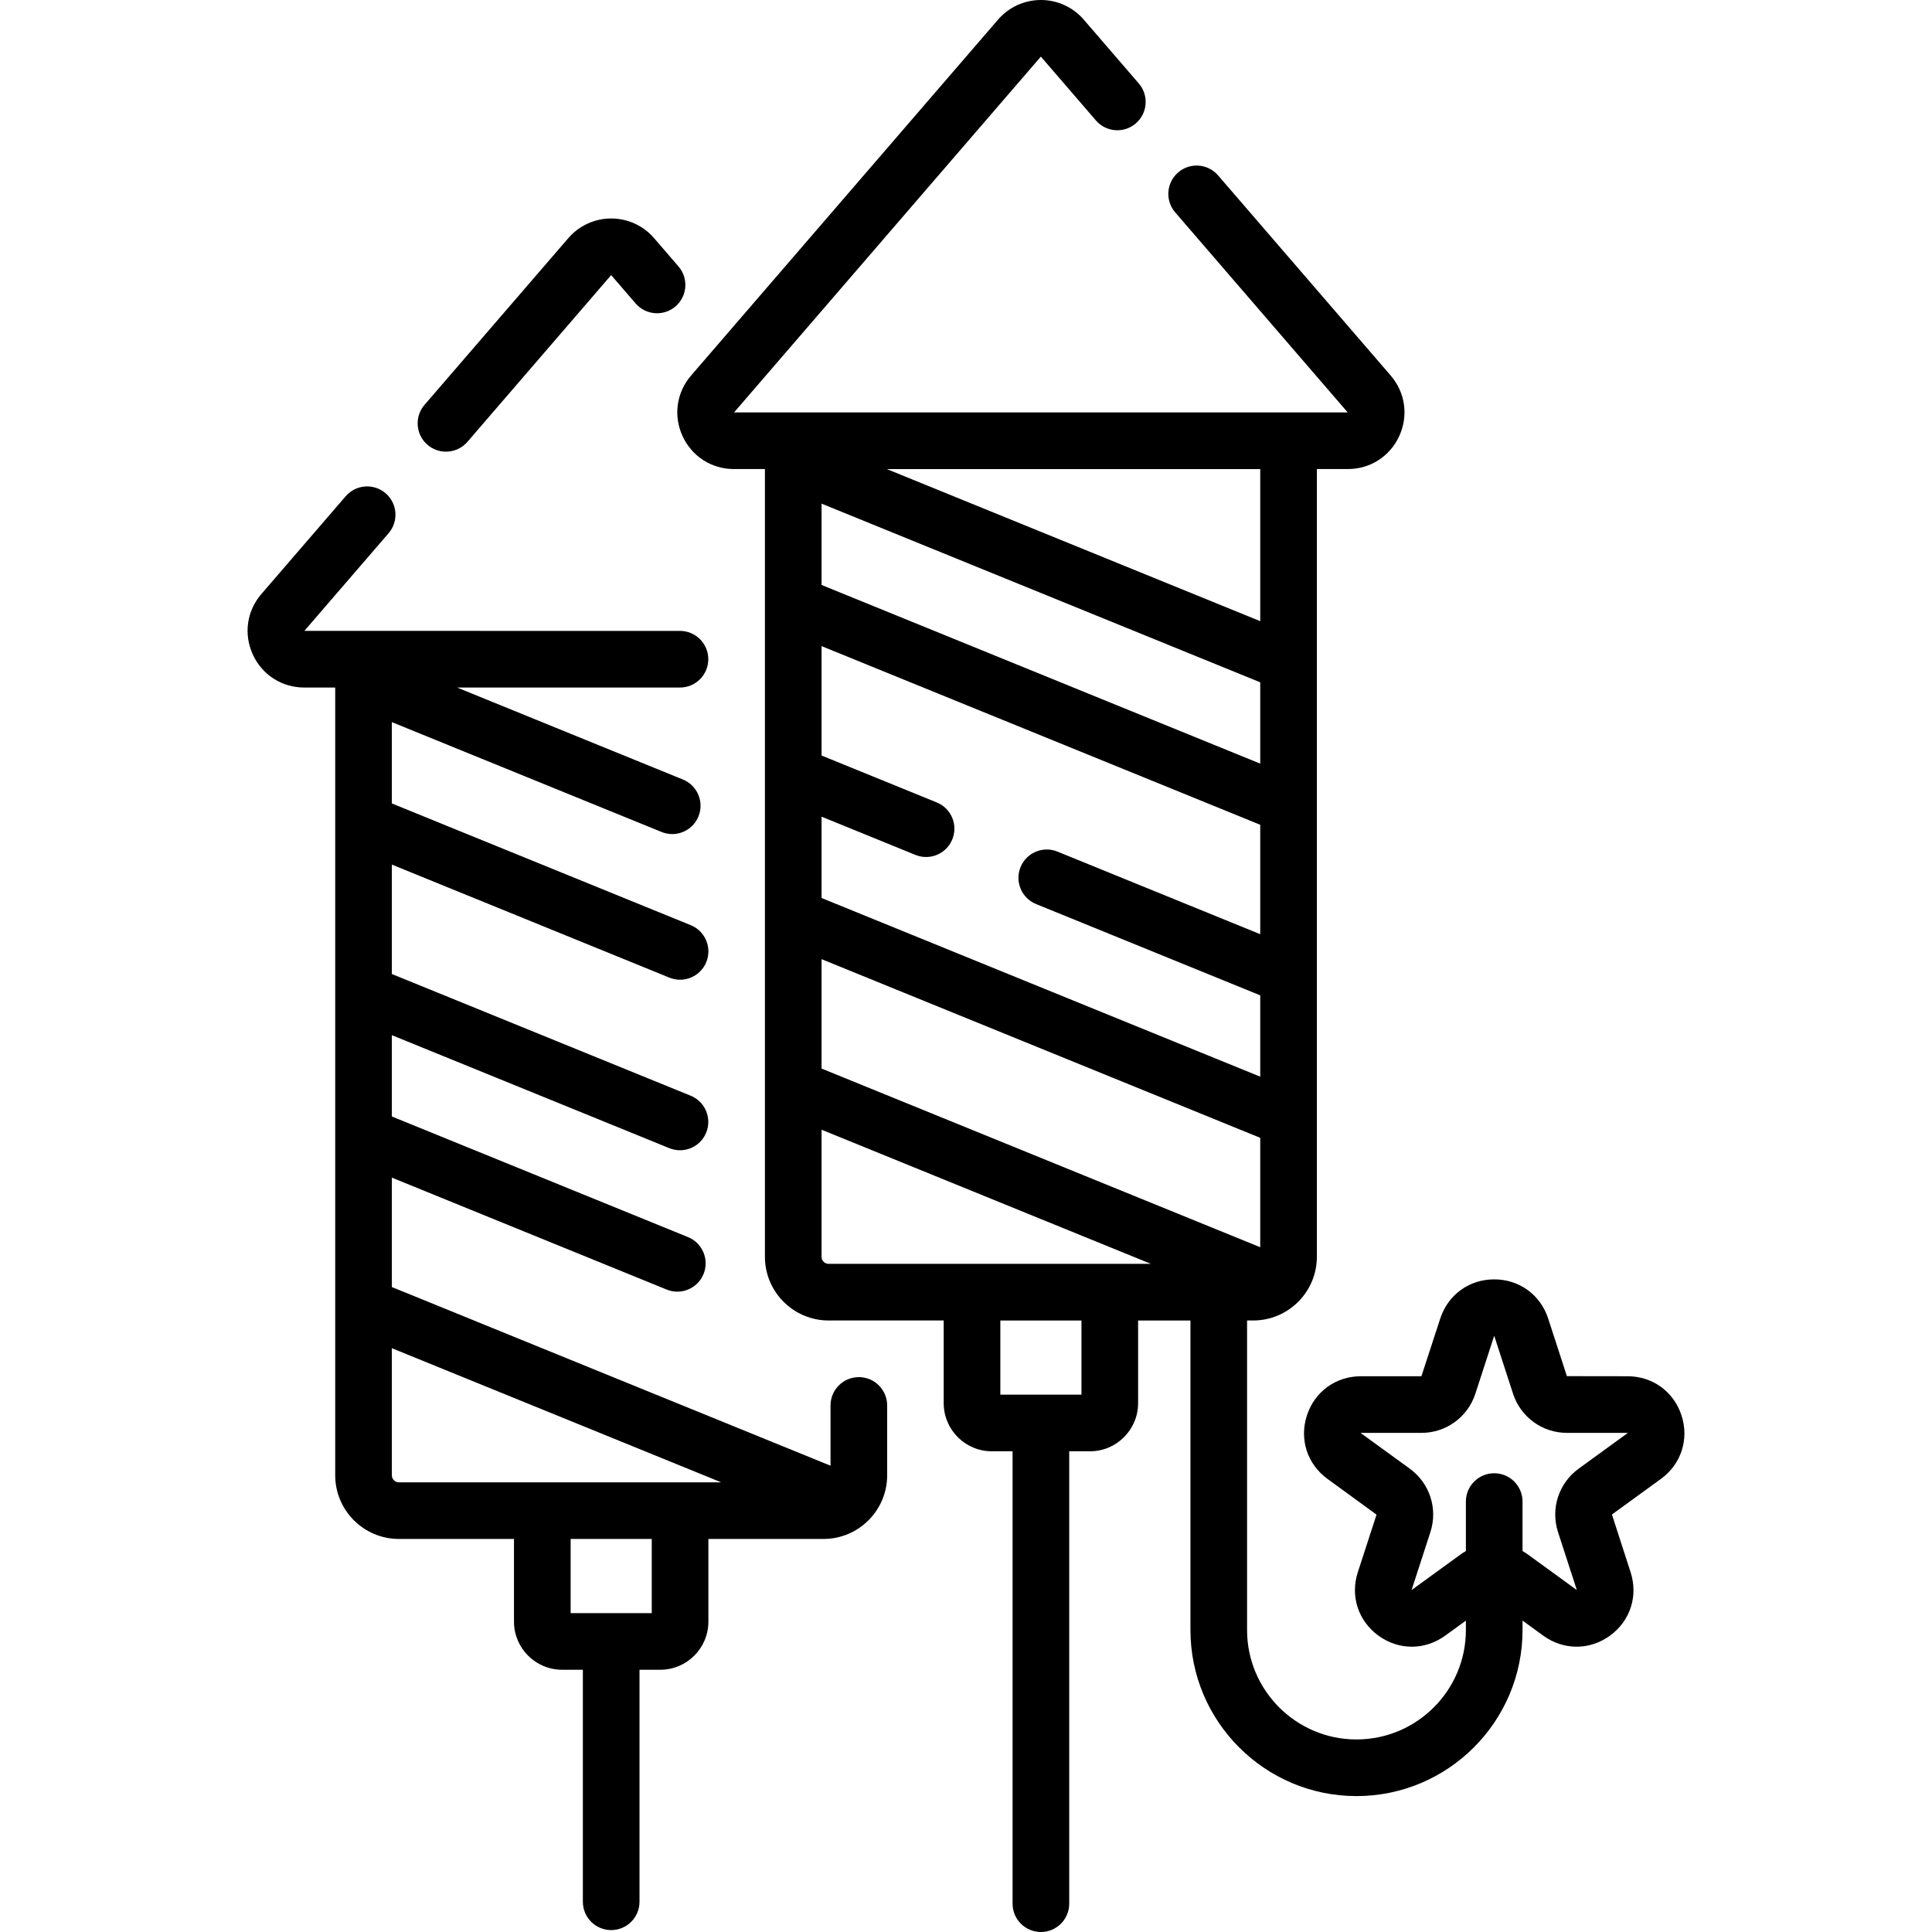 <?xml version="1.0" encoding="UTF-8" standalone="no"?>
<svg id="Capa_1" enable-background="new 0 0 511.691 511.691" height="512" viewBox="0 0 511.691 511.691" width="512" xmlns="http://www.w3.org/2000/svg"><g><path d="m113.217 117.804c1.417 1.222 3.16 1.82 4.895 1.82 2.106 0 4.2-.882 5.683-2.602l38.072-44.163 6.473 7.505c2.705 3.136 7.441 3.485 10.578.781 3.137-2.706 3.486-7.441.781-10.578l-6.473-7.504c-2.85-3.305-6.987-5.2-11.351-5.2-4.364 0-8.501 1.895-11.352 5.2l-38.088 44.163c-2.704 3.137-2.355 7.873.782 10.578z"/><path d="m227.466 364.733c-4.142 0-7.5 3.358-7.5 7.5v15.961l-116.182-47.321v-28.977l72.776 29.642c.927.377 1.884.556 2.827.556 2.959 0 5.763-1.763 6.948-4.673 1.563-3.836-.281-8.212-4.117-9.775l-78.434-31.946v-21.537l73.479 29.928c.927.377 1.884.556 2.827.556 2.959 0 5.763-1.763 6.948-4.673 1.563-3.836-.281-8.212-4.117-9.775l-79.137-32.232v-28.978l73.504 29.938c.926.377 1.884.556 2.827.556 2.959 0 5.763-1.763 6.948-4.673 1.563-3.836-.281-8.212-4.117-9.775l-79.163-32.243v-21.537l71.43 29.093c.927.377 1.884.556 2.827.556 2.959 0 5.763-1.763 6.948-4.673 1.563-3.836-.281-8.212-4.117-9.775l-59.811-24.361h59.031c4.142 0 7.5-3.358 7.5-7.5s-3.358-7.5-7.5-7.5l-99.479-.003 22.307-25.865c2.705-3.137 2.355-7.873-.781-10.578-3.137-2.704-7.872-2.355-10.578.781l-22.325 25.886c-3.876 4.494-4.749 10.637-2.277 16.032 2.471 5.396 7.693 8.747 13.627 8.747h8.197v208.635c0 9.3 7.566 16.866 16.866 16.866h30.482v21.899c0 7.028 5.717 12.745 12.745 12.745h5.498v61.446c0 4.142 3.358 7.5 7.5 7.5s7.5-3.358 7.5-7.5v-61.446h5.498c7.028 0 12.745-5.717 12.745-12.745v-21.899h30.484c9.3 0 16.866-7.566 16.866-16.866v-18.497c0-4.142-3.358-7.5-7.5-7.5zm-123.682 25.997v-33.661l87.225 35.527h-10.892-36.485-37.982c-1.029 0-1.866-.837-1.866-1.866zm68.834 36.51h-21.485v-19.644h21.485z"/><path d="m445.353 374.886c-2.05-6.31-7.662-10.387-14.296-10.387l-16.063-.023-4.954-15.247c-2.05-6.31-7.662-10.387-14.296-10.387s-12.246 4.077-14.296 10.387l-4.985 15.27h-16.033c-6.634 0-12.246 4.077-14.296 10.387s.093 12.906 5.46 16.806l12.982 9.46-4.954 15.247c-2.05 6.31.093 12.907 5.46 16.807 5.367 3.899 12.303 3.899 17.672 0l5.489-3.977v2.49c0 15.978-12.999 28.977-28.977 28.977s-28.977-12.999-28.977-28.977v-81.987h1.618c9.3 0 16.866-7.566 16.866-16.866v-208.634h8.197c5.934 0 11.156-3.352 13.627-8.747s1.599-11.538-2.276-16.033l-45.709-53c-2.706-3.137-7.441-3.486-10.578-.781-3.137 2.706-3.486 7.441-.781 10.578l45.689 52.982-162.522-.003 81.254-94.233 14.577 16.903c2.705 3.137 7.441 3.486 10.578.782 3.137-2.705 3.487-7.441.782-10.578l-14.577-16.903c-2.85-3.304-6.987-5.199-11.351-5.199s-8.501 1.895-11.351 5.199l-81.288 94.254c-3.875 4.494-4.748 10.637-2.276 16.032s7.693 8.747 13.628 8.747h8.197v208.634c0 9.3 7.566 16.866 16.866 16.866h30.482v21.899c0 7.028 5.717 12.745 12.745 12.745h5.498v119.814c0 4.142 3.358 7.5 7.5 7.5s7.5-3.358 7.5-7.5v-119.813h5.498c7.028 0 12.745-5.717 12.745-12.745v-21.899h13.864v81.987c0 24.249 19.728 43.977 43.977 43.977s43.977-19.728 43.977-43.977v-2.502l5.489 3.988c2.684 1.95 5.759 2.924 8.835 2.924s6.152-.975 8.836-2.925c5.367-3.9 7.51-10.497 5.46-16.806l-4.942-15.284 12.97-9.423c5.367-3.9 7.51-10.496 5.46-16.806zm-227.761-158.587 24.853 10.122c.926.377 1.884.556 2.827.556 2.959 0 5.763-1.763 6.948-4.673 1.563-3.836-.281-8.212-4.117-9.775l-30.511-12.427v-28.977l116.182 47.321v28.978l-53.709-21.876c-3.834-1.563-8.213.28-9.775 4.117-1.563 3.836.281 8.212 4.117 9.775l59.367 24.181v21.537l-116.182-47.321zm116.183-14.049-116.182-47.321v-21.537l116.182 47.321zm-116.183 51.783 116.182 47.321v28.977l-116.182-47.321zm116.183-89.516-98.906-40.284h98.906zm-116.183 168.35v-33.661l87.225 35.527h-85.359c-1.028 0-1.866-.837-1.866-1.866zm68.834 36.51h-21.485v-19.644h21.485zm144.649 10.18-12.97 9.423c-5.285 3.839-7.479 10.593-5.461 16.806l4.954 15.248c.002.007.005.015.007.021-.012.01-.025.019-.038.027-.006-.004-.012-.008-.019-.013l-12.969-9.422c-.433-.315-.881-.594-1.336-.857v-13.1c0-4.142-3.358-7.5-7.5-7.5s-7.5 3.358-7.5 7.5v13.1c-.455.263-.903.542-1.335.856l-12.97 9.423c-.006.005-.013.009-.019.013-.013-.008-.026-.018-.038-.027.002-.007.004-.014.007-.022l4.954-15.248c2.019-6.213-.176-12.967-5.46-16.806l-12.971-9.424c-.006-.004-.012-.009-.018-.013.004-.015.009-.03.015-.044h.022 16.032c6.533 0 12.278-4.174 14.296-10.387l4.954-15.247c.002-.008.005-.015.007-.022h.047c.002.007.005.014.007.022l4.954 15.247c2.019 6.213 7.764 10.388 14.296 10.388h16.032.022c.006.014.011.029.015.044-.004.005-.01.009-.017.014z"/></g></svg>